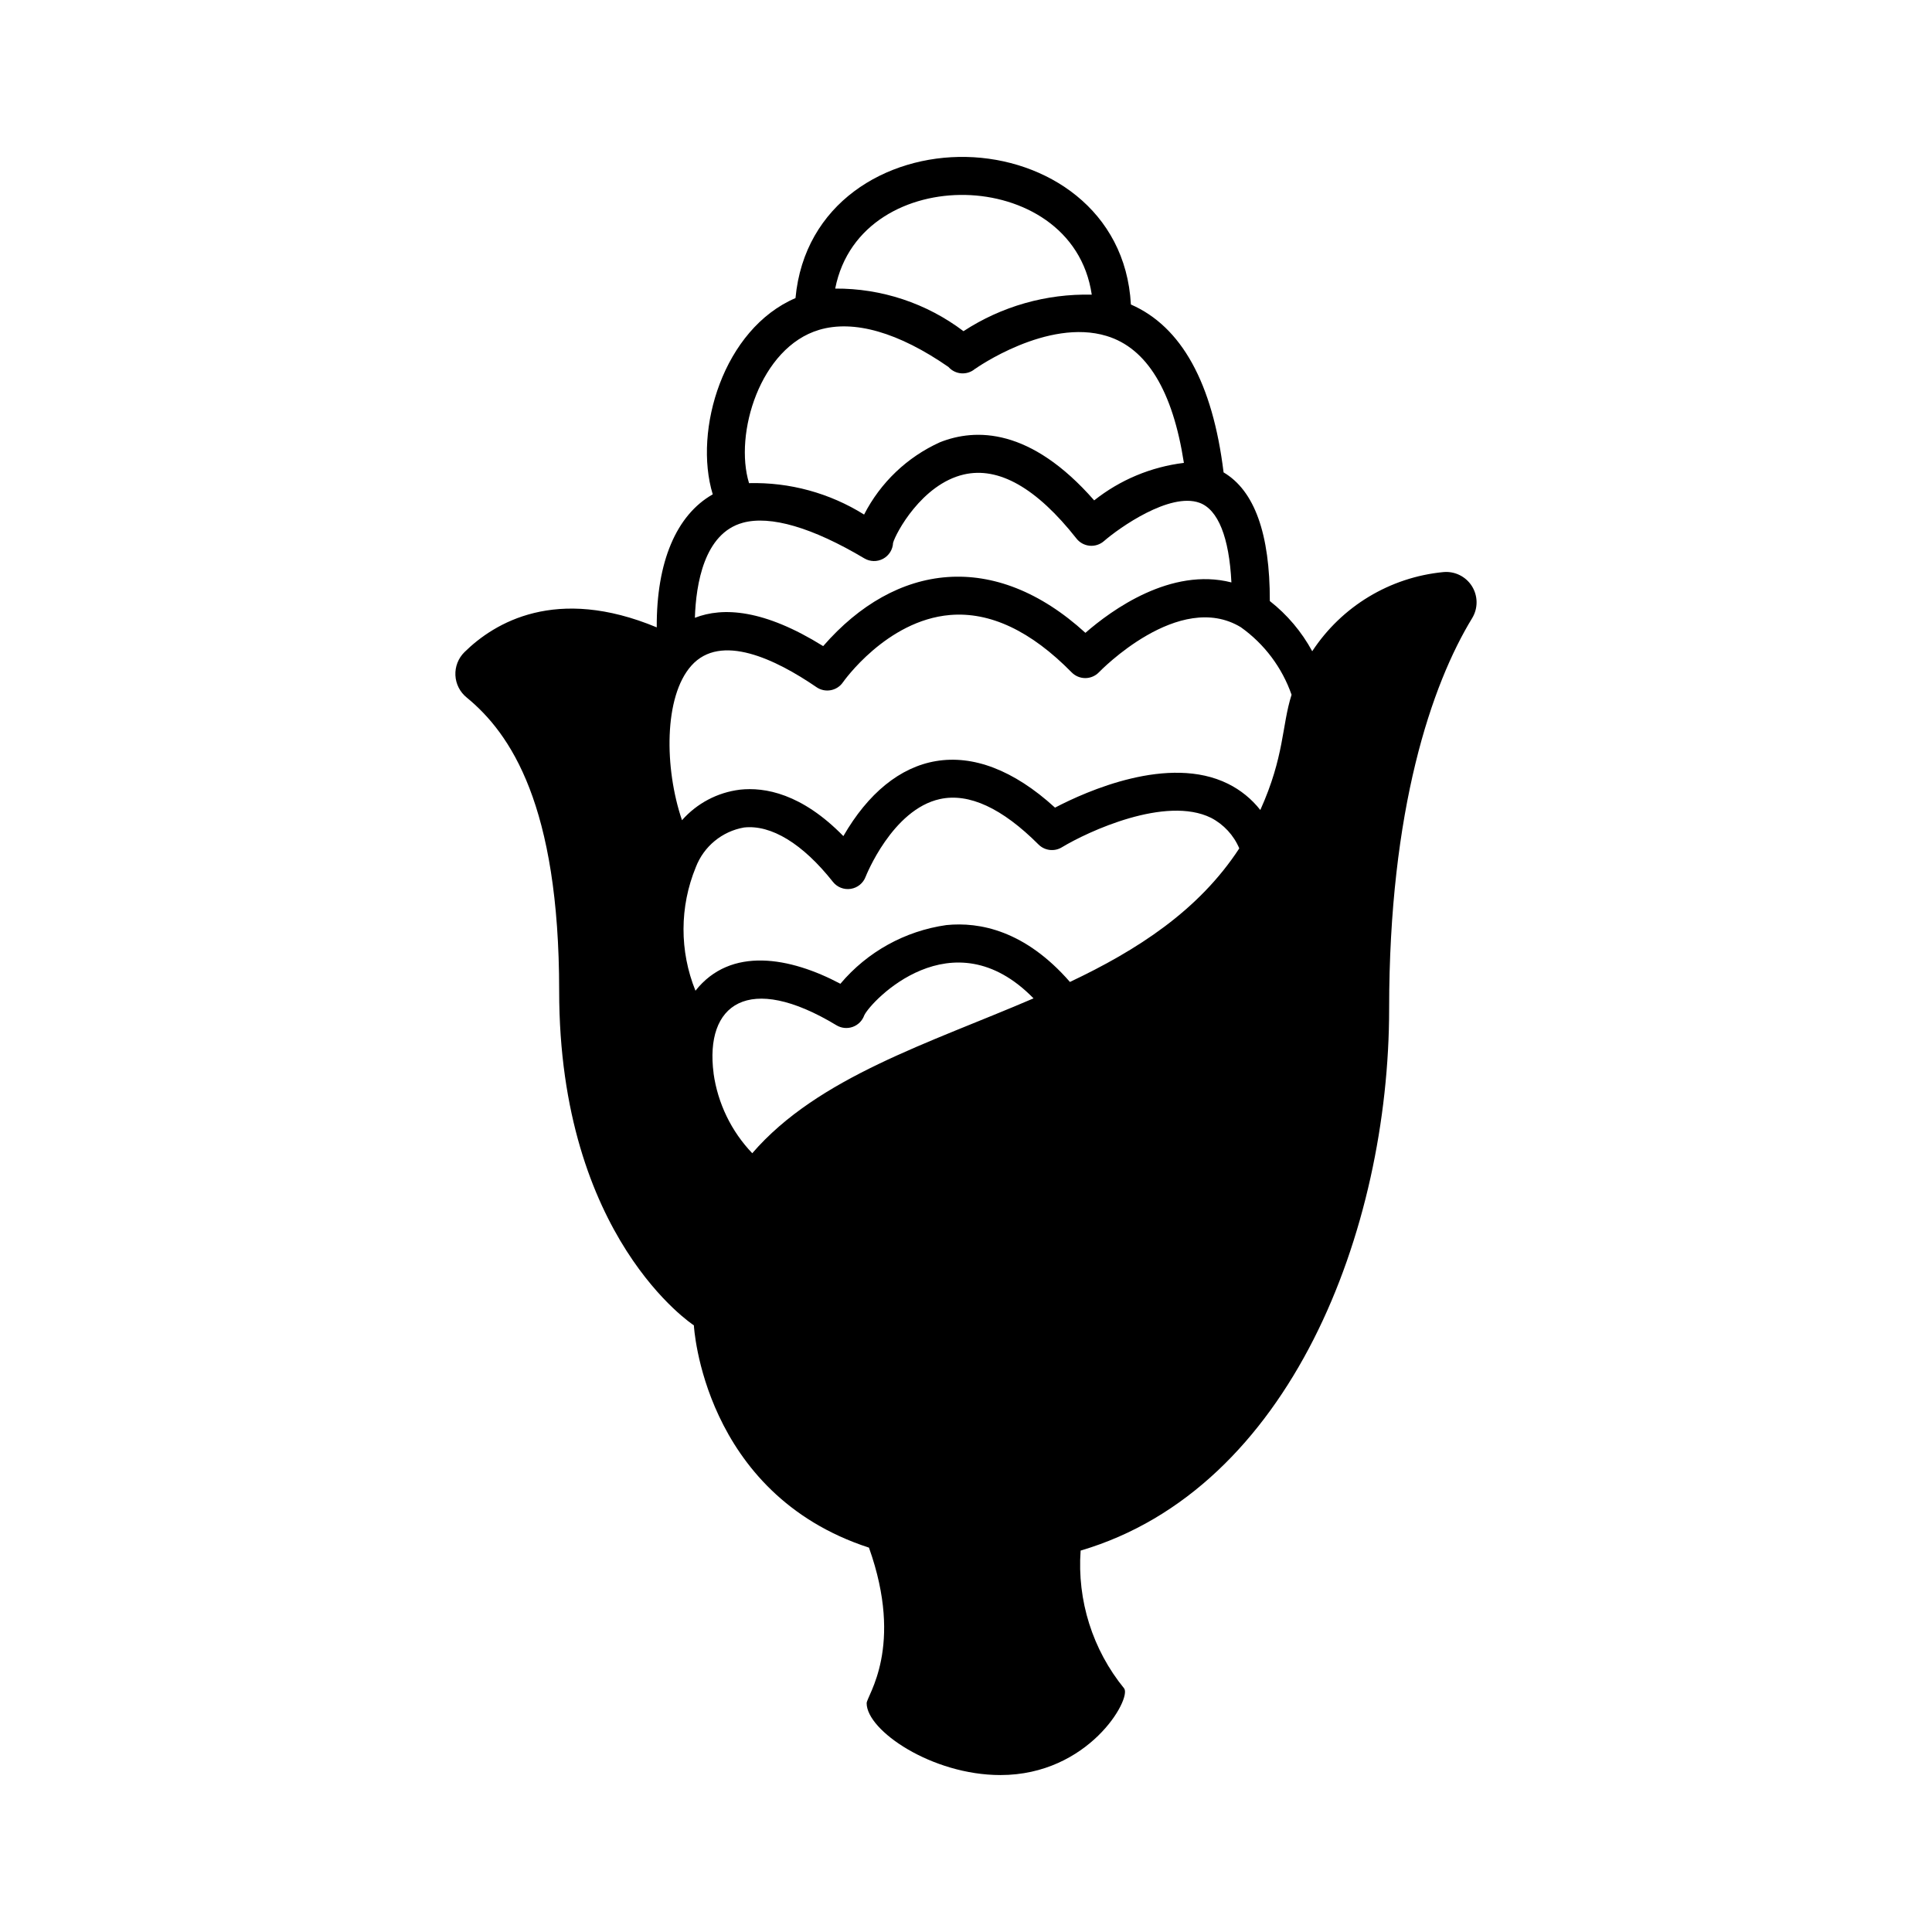 <?xml version="1.0" encoding="UTF-8"?>
<!-- The Best Svg Icon site in the world: iconSvg.co, Visit us! https://iconsvg.co -->
<svg fill="#000000" width="800px" height="800px" version="1.1" viewBox="144 144 512 512" xmlns="http://www.w3.org/2000/svg">
 <path d="m526.5 295.61c-14.164 1.363-26.941 9.078-34.746 20.977-2.797-5.156-6.621-9.684-11.238-13.305 0.043-17.828-4.07-29.266-12.254-34.094-2.898-23.691-11.148-38.629-24.562-44.492-1.371-25.125-22.496-38.672-43.656-39.105-21.211-0.43-42.895 12.277-45.23 37.406-19.09 8.184-27.125 34.973-21.93 52.012-9.645 5.469-14.938 17.906-14.84 35.25-26.66-11.094-43.008-1.27-50.965 6.57-1.633 1.613-2.504 3.844-2.394 6.137 0.113 2.293 1.195 4.43 2.981 5.875 11.656 9.551 24.516 28.566 24.516 77.727 0 65.555 35.699 88.66 35.699 88.66s2.316 44.566 46.402 58.914c9.402 26.371-0.613 39.297-0.613 41.223 0 7.254 17.312 19.043 35.449 19.043 23.387 0 34.781-20.172 32.797-22.953h-0.004c-8.367-10.258-12.492-23.328-11.535-36.535 55.602-16.355 81.758-85.023 81.758-143.6 0-52.852 11.254-85.918 22.016-103.53 1.57-2.602 1.539-5.867-0.074-8.445-1.617-2.574-4.547-4.019-7.574-3.734zm-40.223 32.504c-2.641 8.34-1.84 16.234-8.281 30.547-2.301-2.934-5.231-5.309-8.57-6.957-15.695-7.769-37.48 1.961-45.836 6.328-22.25-20.344-43.039-15.082-56.09 7.543-11.031-11.285-20.824-13.031-27.453-12.301v0.004c-5.922 0.734-11.367 3.613-15.312 8.086-4.691-13.781-4.836-32.75 2.477-40.953 7.777-8.742 22.336-1.723 33.18 5.703h-0.004c2.297 1.566 5.422 0.984 7-1.301 0.113-0.164 11.5-16.379 28.344-17.832 10.617-0.91 21.469 4.203 32.273 15.211h0.004c0.957 0.973 2.269 1.516 3.633 1.508 1.367-0.012 2.672-0.578 3.613-1.566 0.211-0.219 21.164-21.875 37.59-11.91v0.004c6.223 4.426 10.914 10.676 13.434 17.887zm-86.441-132.45c15.008 0.305 30.883 8.734 33.492 26.422v0.004c-12.047-0.289-23.902 3.082-33.992 9.676-9.781-7.402-21.734-11.371-34-11.289 3.426-17.41 19.559-25.133 34.5-24.812zm-38.762 35.75c9.215-2.742 21.055 0.672 34.293 9.844v0.004c1.824 2.055 4.965 2.266 7.047 0.469l0.012 0.016c0.18-0.141 19.145-13.504 34.844-8.711 10.656 3.234 17.527 14.539 20.473 33.629l0.004 0.004c-8.691 1.055-16.918 4.496-23.777 9.938-16.887-19.281-31.434-19.156-40.879-15.402-8.676 3.926-15.762 10.68-20.098 19.16-9.125-5.707-19.73-8.602-30.492-8.328-3.996-13.023 2.91-35.953 18.574-40.621zm-20.238 51.125c7.332-2.012 18.473 1.254 32.227 9.438 1.523 0.906 3.41 0.941 4.969 0.102 1.562-0.844 2.562-2.441 2.641-4.215 0.711-2.566 7.606-15.516 18.723-18.113 9.254-2.16 19.305 3.551 29.883 16.973v0.004c0.855 1.082 2.117 1.766 3.488 1.895 1.375 0.129 2.738-0.312 3.781-1.215 4.062-3.535 17.434-12.992 25.309-10.172 4.965 1.789 7.894 9.203 8.48 21.113-16.012-4.098-31.727 7.289-38.688 13.359-24.078-21.969-50.242-18.621-69.5 3.519-15.688-9.766-26.555-10.41-33.996-7.504 0.285-8.93 2.457-22.383 12.684-25.18zm2.519 167.08c-5.543-5.801-9.125-13.191-10.25-21.133h0.012c-2.414-18.375 9.203-26.898 32.562-12.777h-0.004c1.301 0.781 2.883 0.938 4.309 0.426 1.43-0.512 2.551-1.641 3.055-3.07 1.809-3.785 23.312-26.539 44.859-4.488-27.645 11.902-57.125 20.867-74.543 41.043zm84.188-45.391c-11.863-13.621-23.918-15.961-32.738-15.074-10.961 1.551-20.965 7.086-28.094 15.555-13.301-7.059-29.07-9.98-38.406 1.84v-0.004c-4.25-10.496-4.219-22.238 0.086-32.715 2.106-5.516 6.957-9.516 12.773-10.535 7.219-0.801 15.586 4.312 23.57 14.406 1.125 1.426 2.93 2.133 4.727 1.852 1.793-0.277 3.297-1.5 3.938-3.199 0.066-0.18 7.074-17.875 19.738-20.605 7.66-1.652 16.438 2.402 26.086 12.055 1.641 1.637 4.188 1.945 6.168 0.746 6.93-4.191 27.547-13.766 39.562-7.812 3.356 1.75 5.996 4.609 7.473 8.09-10.785 16.512-27.066 26.969-44.883 35.402z"/>
</svg>